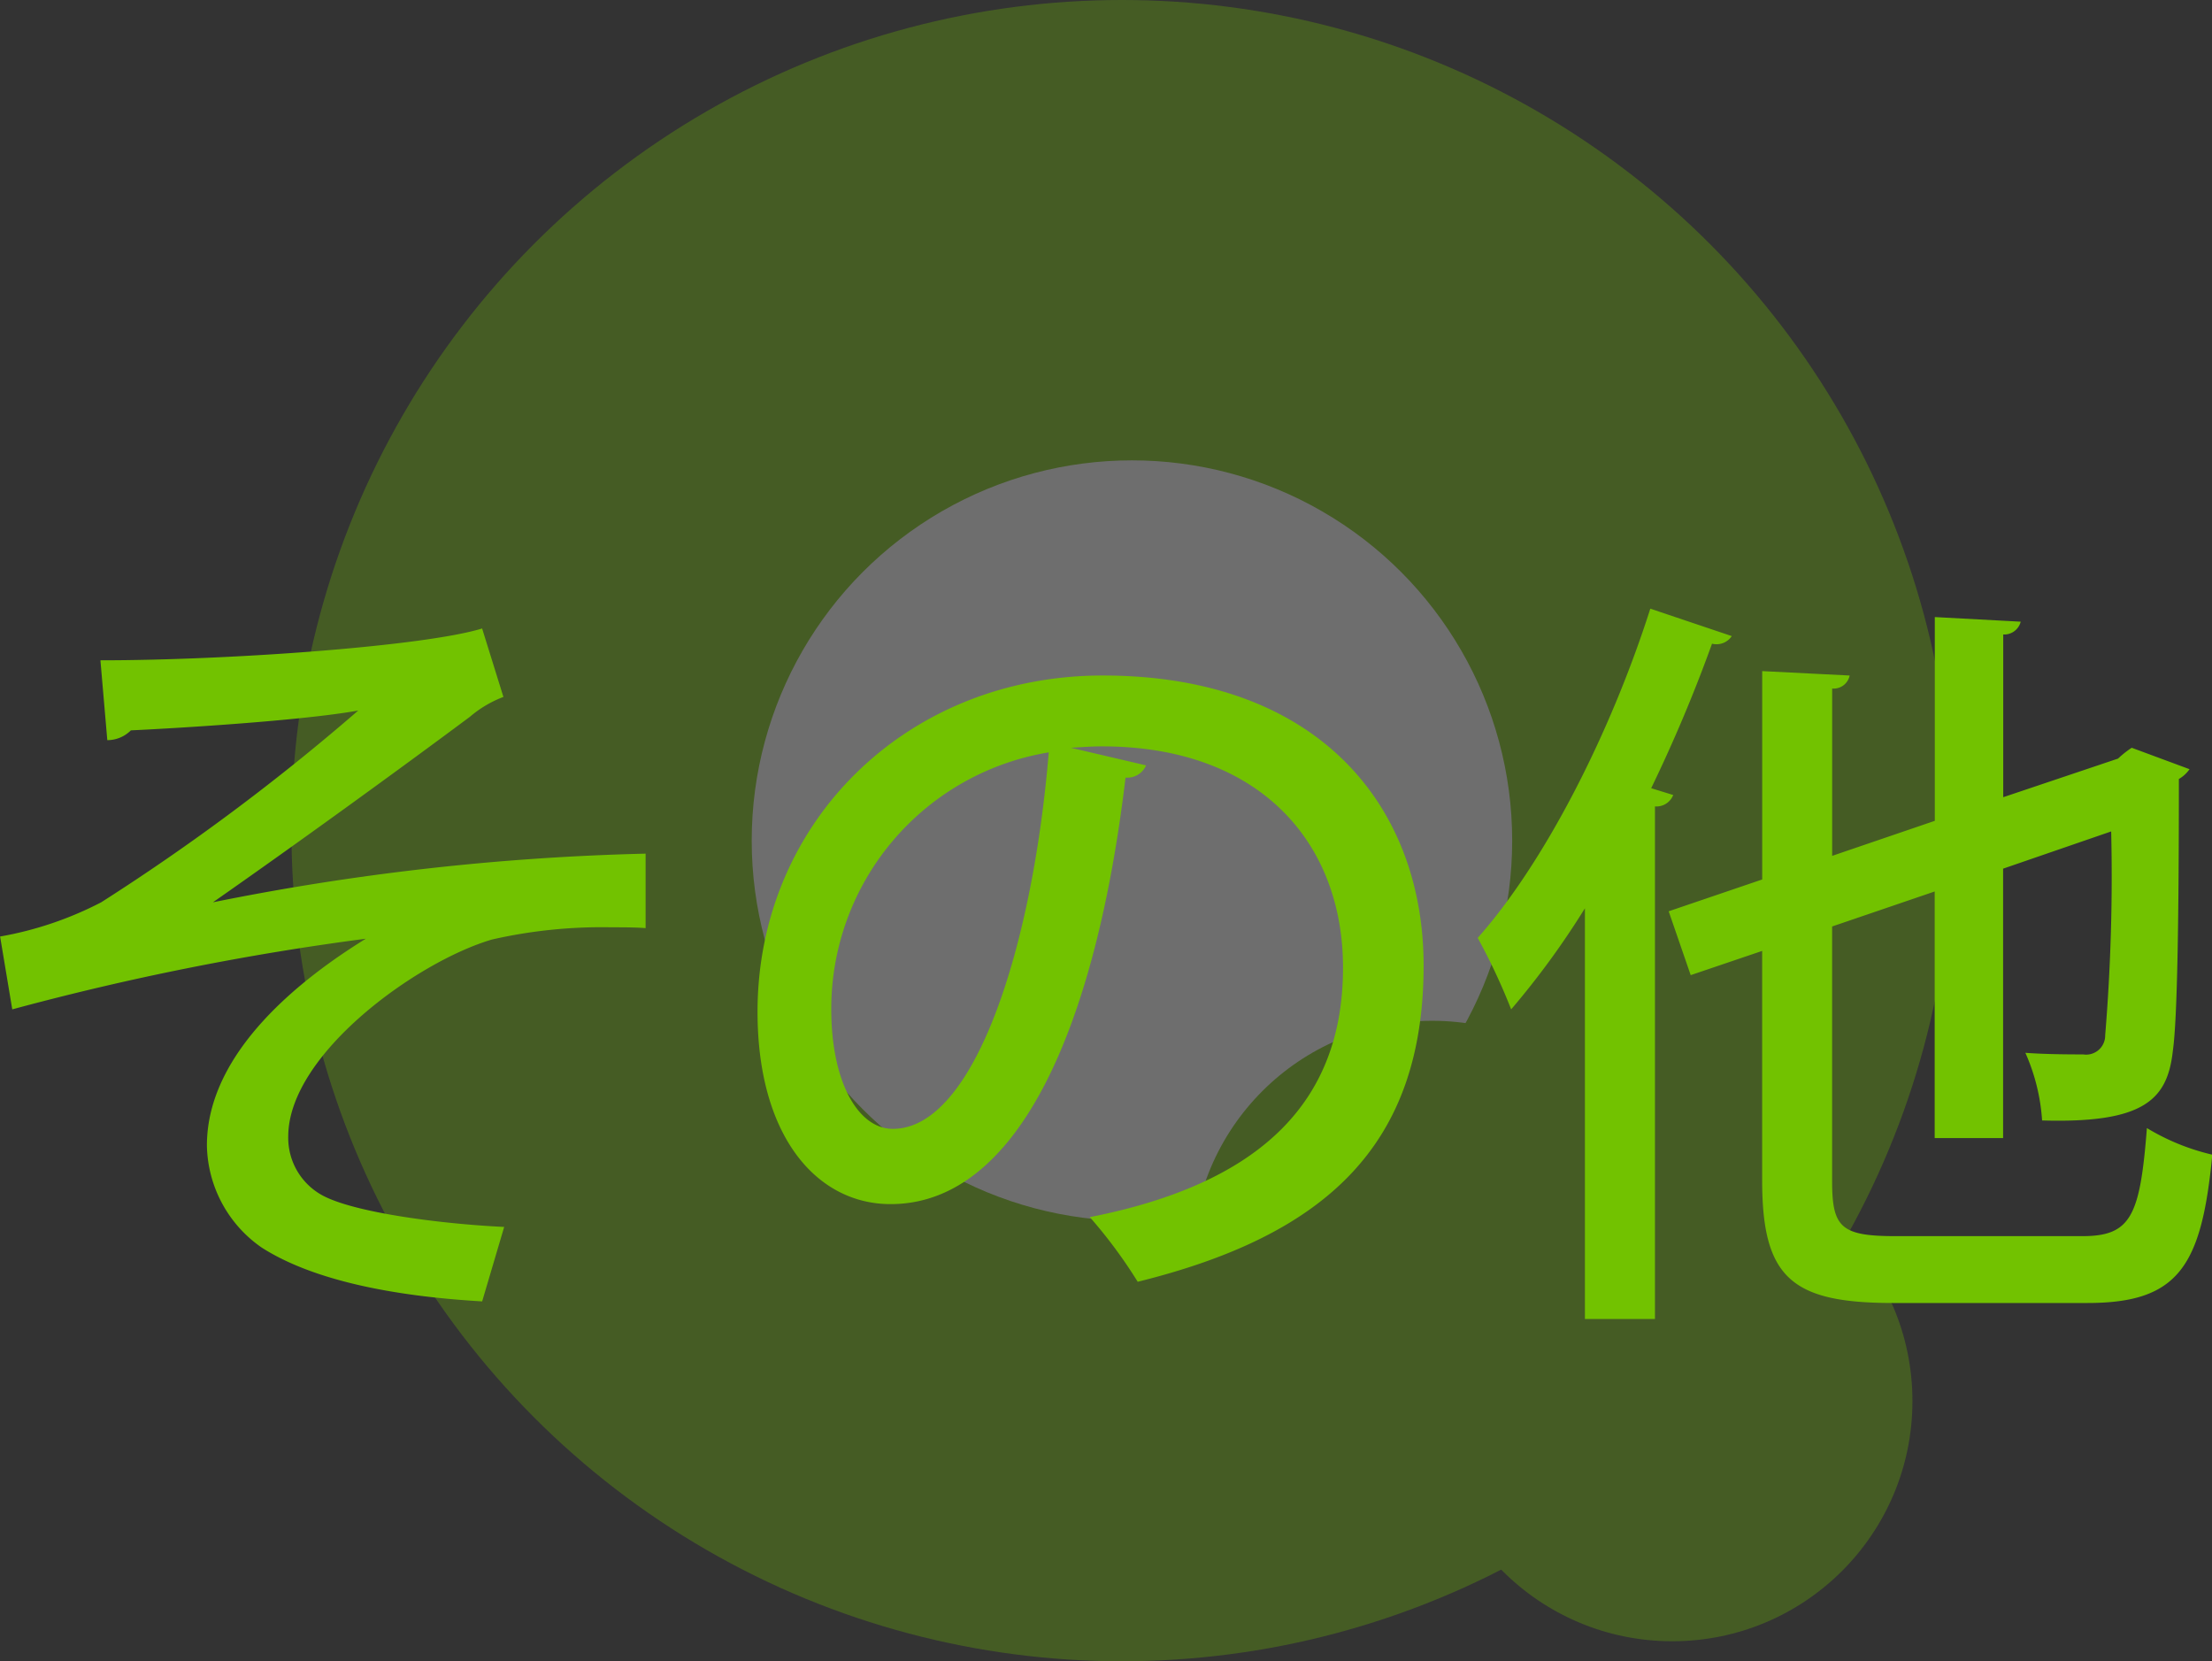 <svg id="title_survey03.svg" xmlns="http://www.w3.org/2000/svg" width="110.531" height="83" viewBox="0 0 110.531 83">
  <rect x="0" y="0" width="110.531" height="83" fill="#333333" stroke="none"/>
  <defs>
    <style>
      .cls-1 {
        opacity: 0.29;
      }

      .cls-2, .cls-4 {
        fill: #72c200;
      }

      .cls-3 {
        fill: #fff;
      }

      .cls-4 {
        fill-rule: evenodd;
      }
    </style>
  </defs>
  <g id="Q" class="cls-1">
    <circle id="楕円形_4" data-name="楕円形 4" class="cls-2" cx="56.062" cy="41.5" r="41.5"/>
    <circle id="楕円形_3" data-name="楕円形 3" class="cls-3" cx="56.562" cy="42" r="19"/>
    <circle id="楕円形_3_のコピー" data-name="楕円形 3 のコピー" class="cls-2" cx="71.562" cy="63" r="12"/>
    <circle id="楕円形_3_のコピー_2" data-name="楕円形 3 のコピー 2" class="cls-2" cx="83.562" cy="70" r="12"/>
  </g>
  <path id="その他" class="cls-4" d="M632.8,5899.98a1.668,1.668,0,0,0,1.178-.49c2.394-.11,8.587-0.49,11.36-0.99a109.429,109.429,0,0,1-12.842,9.58,17.519,17.519,0,0,1-5.053,1.71l0.608,3.64a134.643,134.643,0,0,1,17.667-3.53c-3.077,1.9-7.941,5.59-7.941,10.33a6.336,6.336,0,0,0,2.736,5.1c2.546,1.63,6.535,2.43,11.018,2.69l1.1-3.72c-3.115-.15-7.181-0.68-8.89-1.48a3.273,3.273,0,0,1-1.9-3.04c0-4.1,6.421-8.74,10.182-9.84a24.743,24.743,0,0,1,5.965-.61c0.608,0,1.178,0,1.71.04v-3.72a123.723,123.723,0,0,0-21.619,2.43c4.142-2.89,9.271-6.61,12.842-9.27a5.646,5.646,0,0,1,1.672-.99l-1.064-3.42c-2.811.87-12.5,1.59-19.073,1.59Zm48.145,0.38c0.532-.03,1.025-0.07,1.557-0.07,7.941,0,12.045,4.86,12.045,11.05,0,6.58-3.952,10.76-12.652,12.47a24.3,24.3,0,0,1,2.393,3.23c9.385-2.32,14.286-6.81,14.286-15.81,0-7.83-5.129-14.48-16.034-14.48-9.84,0-17.249,7.38-17.249,16.8,0,6.23,2.964,9.61,6.649,9.61,6.383,0,10.258-8.85,11.74-21.31a1.023,1.023,0,0,0,1.026-.61Zm-8.891,19.04c-1.748,0-3.078-2.36-3.078-5.97a12.98,12.98,0,0,1,10.867-12.84C679.044,5910.24,676.156,5919.4,672.053,5919.4Zm37.848-25.99c-2.014,6.31-5.319,12.73-8.625,16.45a30.889,30.889,0,0,1,1.672,3.57,41.135,41.135,0,0,0,3.685-5.05v20.52h3.5v-25.61a0.9,0.9,0,0,0,.912-0.57l-1.1-.34a75.17,75.17,0,0,0,3.04-7.22,0.917,0.917,0,0,0,.987-0.38Zm9.081,15.88,5.129-1.75v12.32h3.419V5906.4l5.4-1.86a96.922,96.922,0,0,1-.3,10.19,0.952,0.952,0,0,1-1.1.95c-0.494,0-1.862,0-2.888-.08a9.88,9.88,0,0,1,.836,3.38c5.129,0.15,6.269-1.06,6.535-3.49,0.228-1.6.3-6.77,0.3-13.57a1.649,1.649,0,0,0,.532-0.49l-2.888-1.07a4.769,4.769,0,0,0-.683.54l-5.738,1.93v-8.13a0.851,0.851,0,0,0,.874-0.64l-4.293-.23v10.18l-5.129,1.75v-8.36a0.816,0.816,0,0,0,.874-0.65l-4.37-.22v10.41l-4.673,1.59,1.1,3.19,3.571-1.21v11.47c0,4.87,1.482,6.12,6.535,6.12h9.727c4.559,0,5.7-1.86,6.231-7.41a11.218,11.218,0,0,1-3.268-1.33c-0.342,4.41-.8,5.4-3.229,5.4h-9.309c-2.735,0-3.191-.42-3.191-2.74v-12.73Z" transform="translate(-627.438 -5863)"/>
</svg>
